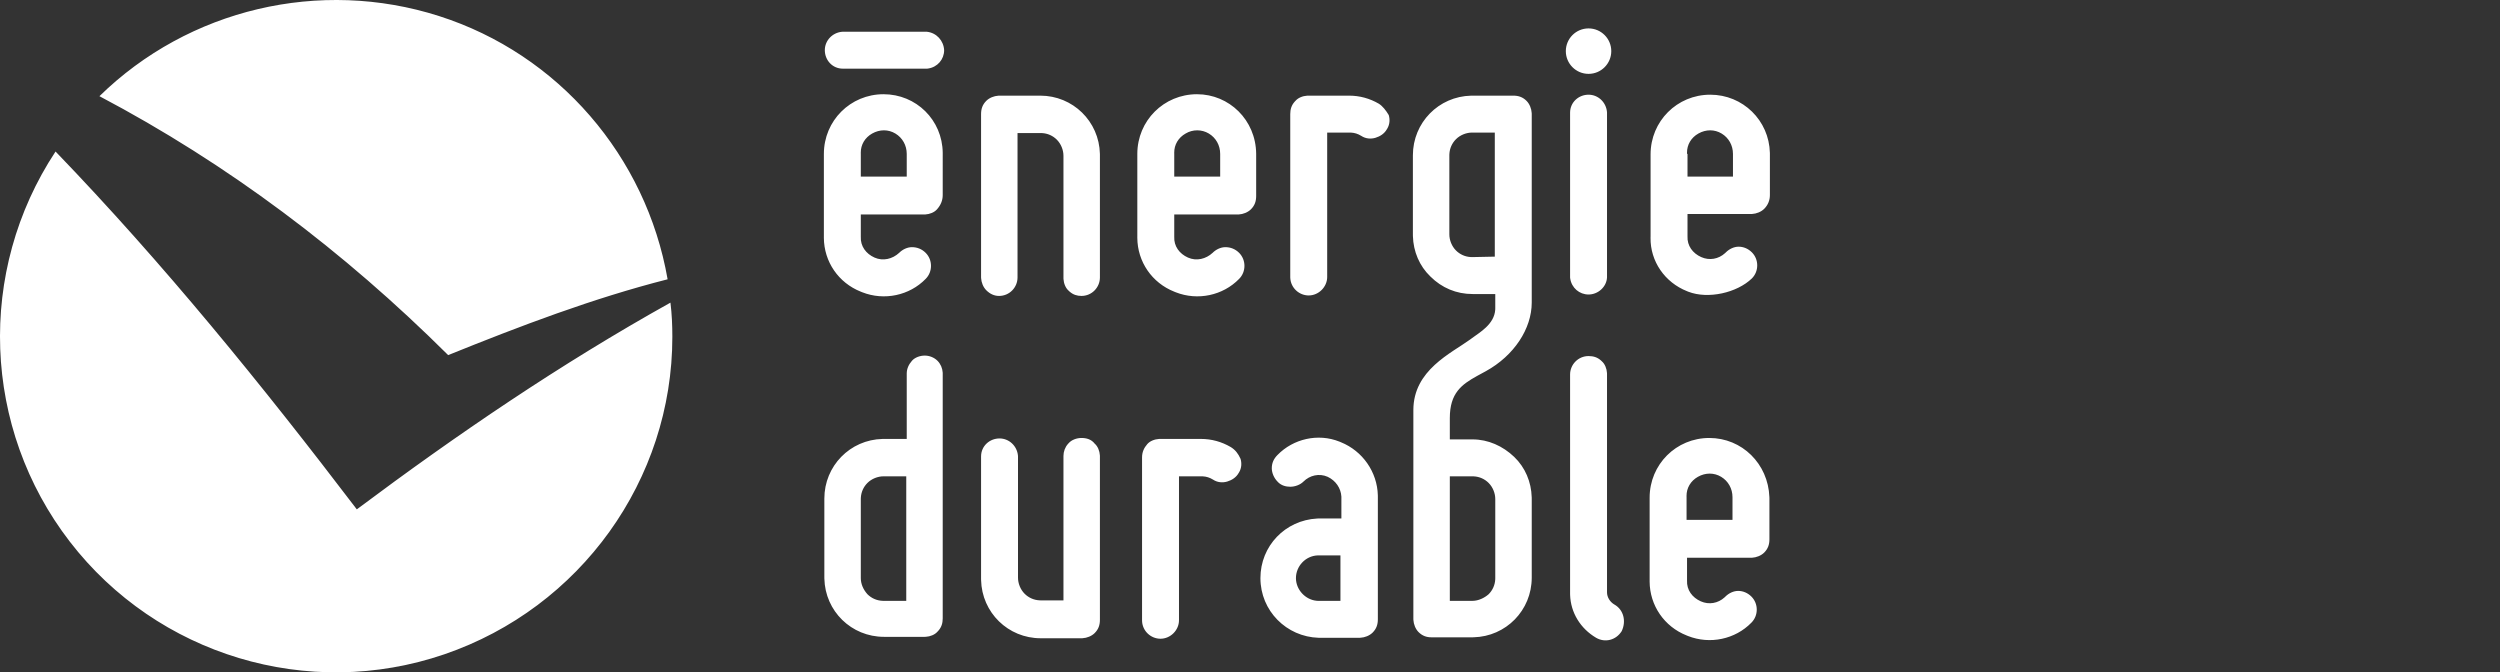 <svg xmlns="http://www.w3.org/2000/svg" width="528" height="142" viewBox="0 0 528 142">
  <rect x="0" y="0" width="528" height="142" fill="#333333" stroke="none"/>
  <path fill="#FFF" d="M94.652 75C72.587 53.045 48.103 34.614 21 20.313 39.841 1.883 67.549-4.664 92.738 3.393 117.927 11.45 136.466 33.003 141 58.987 125.181 63.015 109.866 68.857 94.652 75zM75.358 107.575C55.255 81.179 34.549 55.686 11.732 32-4.953 57.292-3.747 90.413 14.748 114.4 33.243 138.387 65.106 148.022 93.853 138.187 122.601 128.351 142 101.353 142 71.143 142 68.734 141.899 66.325 141.598 63.916 118.379 76.863 96.567 91.717 75.358 107.575zM335.502 75.2C336.524 75.2 337.373 75.459 338.129 76.136L338.302 76.3C338.952 76.857 339.343 77.845 339.396 78.784L339.402 79 339.402 125.1C339.402 126.135 340.022 127.082 340.845 127.607L341.002 127.7C342.902 128.8 343.502 131.2 342.502 133.3 341.302 135.2 339.002 135.8 337.102 134.7 333.799 132.757 331.723 129.399 331.607 125.633L331.602 125.3 331.602 79.1C331.602 77 333.302 75.2 335.502 75.2zM361.002 92.5C367.899 92.5 373.437 97.937 373.694 104.983L373.702 105.3 373.702 113.9C373.702 115 373.402 115.9 372.602 116.7 371.952 117.35 370.957 117.741 370.018 117.794L369.802 117.8 356.302 117.8 356.302 122.6C356.202 124.6 357.402 126.2 359.202 127 360.93 127.768 362.842 127.43 364.231 126.163L364.402 126C365.102 125.3 366.102 124.8 367.102 124.8 368.102 124.8 369.102 125.2 369.902 126 371.402 127.5 371.402 130 369.902 131.5 366.478 135.022 361.14 136.151 356.51 134.326L356.202 134.2C351.5 132.339 348.429 127.887 348.4 122.818L348.402 122.5 348.402 105.1C348.402 98.1 354.002 92.5 361.002 92.5zM253.602 92.7C255.902 92.7 258.002 93.3 259.902 94.4 260.902 95 261.502 95.8 262.002 96.9 262.282 97.833 262.214 98.854 261.716 99.717L261.602 99.9C261.102 100.8 260.202 101.4 259.202 101.7 258.202 102 257.102 101.9 256.202 101.3 255.482 100.85 254.762 100.643 254.042 100.606L253.802 100.6 249.002 100.6 249.002 131C249.002 133.1 247.202 134.9 245.102 134.9 243.068 134.9 241.315 133.305 241.207 131.205L241.202 131 241.202 96.6C241.202 95.5 241.602 94.6 242.302 93.8 242.859 93.15 243.848 92.759 244.787 92.706L245.002 92.7 253.602 92.7zM228.402 92.5C229.502 92.5 230.502 92.8 231.202 93.7 231.852 94.257 232.243 95.245 232.296 96.184L232.302 96.4 232.302 130.9C232.302 132 232.002 132.9 231.202 133.7 230.552 134.35 229.557 134.741 228.618 134.794L228.402 134.8 219.802 134.8C212.905 134.8 207.367 129.363 207.206 122.508L207.202 122.2 207.202 96.4C207.202 94.2 209.002 92.6 211.102 92.6 213.134 92.6 214.792 94.192 214.988 96.198L215.002 96.4 215.002 122C215.002 123.2 215.502 124.5 216.402 125.4 217.242 126.24 218.343 126.732 219.544 126.793L219.802 126.8 224.602 126.8 224.602 96.3C224.602 95.377 224.943 94.454 225.546 93.767L225.702 93.6C226.302 92.9 227.402 92.5 228.402 92.5zM269.802 96.1C273.128 92.676 278.368 91.453 282.901 93.274L283.202 93.4C287.804 95.26 290.872 99.71 290.998 104.588L291.002 104.9 291.002 130.8C291.002 131.9 290.702 132.8 289.902 133.6 289.252 134.25 288.257 134.641 287.318 134.694L287.102 134.7 278.502 134.7C271.702 134.5 266.202 129 266.202 122.1 266.202 115.305 271.44 109.867 278.19 109.513L278.502 109.5 283.302 109.5 283.302 104.9C283.202 103.1 282.102 101.5 280.402 100.7 278.602 99.9 276.602 100.4 275.302 101.7 274.602 102.4 273.502 102.8 272.502 102.8 271.569 102.8 270.635 102.539 269.946 101.853L269.802 101.7C269.102 101 268.602 99.9 268.602 98.9 268.602 97.8 269.002 96.9 269.802 96.1zM319.602 20.2C320.702 20.2 321.602 20.5 322.402 21.3 323.052 21.95 323.443 22.945 323.496 23.884L323.502 24.1 323.502 63.9C323.502 69.4 319.802 75.1 313.802 78.4L311.997 79.381C308.669 81.22 306.202 83.019 306.202 88.3L306.202 92.8 306.202 92.8 311.002 92.8C314.302 92.8 317.402 94.2 319.802 96.5 322.116 98.718 323.408 101.773 323.497 105.037L323.502 105.4 323.502 122C323.502 128.897 318.066 134.435 311.21 134.596L310.902 134.6 302.302 134.6C301.302 134.6 300.402 134.3 299.602 133.5 298.952 132.85 298.561 131.855 298.508 130.916L298.502 130.7 298.502 86.6C298.502 78.168 306.487 74.62 310.529 71.678L310.902 71.4C312.455 70.235 315.609 68.505 315.794 65.387L315.802 65.1 315.802 62.1 311.002 62.1C307.602 62.1 304.502 60.8 302.102 58.4 299.788 56.182 298.496 53.127 298.407 49.863L298.402 49.5 298.402 32.8C298.402 25.903 303.839 20.365 310.694 20.204L311.002 20.2 319.602 20.2zM195.302 75.1C196.302 75.1 197.302 75.5 198.002 76.2 198.648 76.846 199.039 77.748 199.095 78.669L199.102 78.9 199.102 130.6C199.102 131.621 198.843 132.47 198.166 133.227L198.002 133.4C197.445 134.05 196.457 134.441 195.518 134.494L195.302 134.5 186.702 134.5C179.805 134.5 174.267 129.063 174.106 122.208L174.102 121.9 174.102 105.3C174.102 98.403 179.539 92.865 186.394 92.704L186.702 92.7 191.502 92.7 191.502 78.9C191.502 77.9 191.902 77 192.602 76.2 193.202 75.5 194.302 75.1 195.302 75.1zM191.402 100.6L186.602 100.6C185.402 100.6 184.102 101.1 183.202 102 182.362 102.84 181.871 103.941 181.809 105.141L181.802 105.4 181.802 122.1C181.802 123.3 182.302 124.5 183.202 125.5 184.042 126.34 185.143 126.832 186.344 126.893L186.602 126.9 191.402 126.9 191.402 100.6zM283.102 117.3L278.302 117.3C275.702 117.4 273.702 119.6 273.702 122.1 273.702 124.529 275.684 126.674 278.089 126.886L278.302 126.9 283.102 126.9 283.102 117.3zM311.002 100.6L306.202 100.6 306.202 126.9 311.002 126.9C312.202 126.9 313.502 126.3 314.402 125.5 315.242 124.66 315.734 123.559 315.796 122.359L315.802 122.1 315.802 105.4C315.802 104.2 315.302 102.9 314.402 102 313.562 101.16 312.461 100.668 311.261 100.607L311.002 100.6zM363.502 100.7C362.002 99.8 360.202 99.8 358.602 100.7 357.072 101.561 356.182 103.062 356.195 104.766L356.202 105 356.202 109.8 365.902 109.8 365.902 105C365.902 103.2 365.002 101.6 363.502 100.7zM186.602 19.9C193.499 19.9 199.037 25.337 199.103 32.288L199.102 41.2C199.102 42.3 198.702 43.3 197.902 44.2 197.345 44.85 196.357 45.241 195.418 45.294L195.202 45.3 181.802 45.3 181.802 50C181.702 52 182.902 53.6 184.702 54.4 186.502 55.2 188.502 54.7 189.902 53.4 190.602 52.7 191.602 52.2 192.602 52.2 193.702 52.2 194.702 52.6 195.502 53.4 197.002 54.9 197.002 57.4 195.502 58.9 192.078 62.422 186.74 63.551 182.11 61.726L181.802 61.6C177.1 59.739 174.029 55.287 174 50.218L174.002 49.9 174.002 32.5C174.002 25.5 179.602 19.9 186.602 19.9zM252.802 19.9C259.602 19.9 265.237 25.339 265.303 32.484L265.302 41.4C265.302 42.5 265.002 43.4 264.202 44.2 263.552 44.85 262.557 45.241 261.618 45.294L261.402 45.3 248.002 45.3 248.002 50C247.902 52 249.102 53.6 250.902 54.4 252.702 55.2 254.702 54.7 256.102 53.4 256.802 52.7 257.802 52.2 258.802 52.2 259.902 52.2 260.902 52.6 261.702 53.4 263.202 54.9 263.202 57.4 261.702 58.9 258.278 62.422 252.94 63.551 248.31 61.726L248.002 61.6C243.3 59.739 240.229 55.287 240.2 50.218L240.202 49.9 240.202 32.5C240.202 25.5 245.802 19.9 252.802 19.9zM219.702 20.2C226.599 20.2 232.137 25.637 232.299 32.492L232.302 32.8 232.302 58.6C232.302 60.7 230.602 62.5 228.402 62.5 227.474 62.5 226.631 62.241 225.875 61.564L225.702 61.4C225.052 60.843 224.661 59.855 224.608 58.916L224.602 58.7 224.602 32.9C224.602 31.7 224.102 30.4 223.202 29.5 222.362 28.66 221.261 28.168 220.061 28.107L219.802 28.1 214.902 28.1 214.902 58.6C214.902 60.7 213.202 62.5 211.002 62.5 210.002 62.5 209.102 62.1 208.302 61.3 207.652 60.65 207.261 59.655 207.208 58.716L207.202 58.5 207.202 24.1C207.202 23 207.502 22.1 208.302 21.3 208.952 20.65 209.947 20.259 210.887 20.206L211.102 20.2 219.702 20.2zM284.902 20.2C287.202 20.2 289.302 20.8 291.202 21.9 292.002 22.4 292.702 23.3 293.302 24.3 293.582 25.233 293.514 26.254 293.015 27.117L292.902 27.3C292.402 28.2 291.502 28.8 290.502 29.1 289.502 29.4 288.402 29.3 287.502 28.7 286.782 28.25 286.062 28.043 285.342 28.006L285.102 28 280.302 28 280.302 58.5C280.302 60.6 278.502 62.4 276.402 62.4 274.368 62.4 272.615 60.805 272.507 58.705L272.502 58.5 272.502 24.1C272.502 23.079 272.761 22.23 273.438 21.473L273.602 21.3C274.159 20.65 275.148 20.259 276.087 20.206L276.302 20.2 284.902 20.2zM361.202 20C368.099 20 373.637 25.437 373.799 32.292L373.802 32.6 373.802 41.2C373.802 42.3 373.402 43.3 372.602 44.1 371.952 44.75 370.957 45.141 370.018 45.194L369.802 45.2 356.402 45.2 356.402 49.9C356.302 51.9 357.502 53.5 359.302 54.3 361.03 55.068 362.942 54.73 364.331 53.463L364.502 53.3C365.202 52.6 366.202 52.1 367.202 52.1 368.202 52.1 369.202 52.5 370.002 53.3 371.502 54.8 371.502 57.3 370.002 58.8 366.872 61.833 360.775 63.238 356.579 61.613L356.302 61.5C351.6 59.639 348.529 55.187 348.594 50.212L348.602 49.9 348.602 32.6C348.602 25.6 354.202 20 361.202 20zM335.502 20C337.534 20 339.192 21.592 339.388 23.598L339.402 23.8 339.402 58.6C339.302 60.6 337.502 62.2 335.502 62.2 333.569 62.2 331.916 60.798 331.627 58.808L331.602 58.6 331.602 23.8C331.602 21.6 333.402 20 335.502 20zM315.702 28L310.902 28C309.702 28 308.402 28.5 307.502 29.4 306.662 30.24 306.171 31.341 306.109 32.541L306.102 32.8 306.102 49.5C306.102 50.7 306.602 52 307.502 52.9 308.342 53.74 309.443 54.232 310.644 54.293L310.902 54.3 315.702 54.2 315.702 28zM189.102 28.2C187.602 27.3 185.802 27.3 184.202 28.2 182.672 29.061 181.782 30.562 181.795 32.266L181.802 32.5 181.802 37.3 191.502 37.3 191.502 32.5C191.502 30.7 190.602 29.1 189.102 28.2zM255.302 28.2C253.802 27.3 251.902 27.3 250.402 28.2 248.872 29.061 247.982 30.562 247.995 32.266L248.002 32.5 248.002 37.3 257.702 37.3 257.702 32.5C257.702 30.7 256.802 29.1 255.302 28.2zM363.602 28.2C362.102 27.3 360.302 27.3 358.702 28.2 357.172 29.061 356.282 30.562 356.295 32.266L356.302 32.5 356.402 32.5 356.402 37.3 366.002 37.3 366.002 32.5C366.002 30.7 365.102 29.1 363.602 28.2zM335.502 6C338.153 6 340.302 8.149 340.302 10.8 340.302 13.451 338.153 15.6 335.502 15.6 332.851 15.6 330.702 13.451 330.702 10.8 330.702 8.149 332.851 6 335.502 6zM195.702 6.7C197.802 6.9 199.302 8.6 199.402 10.6 199.402 12.533 198 14.186 196.01 14.475L195.802 14.5 178.002 14.5C175.802 14.5 174.202 12.7 174.202 10.6 174.202 8.568 175.794 6.91 177.8 6.715L178.002 6.7 195.702 6.7z"/>
</svg>
